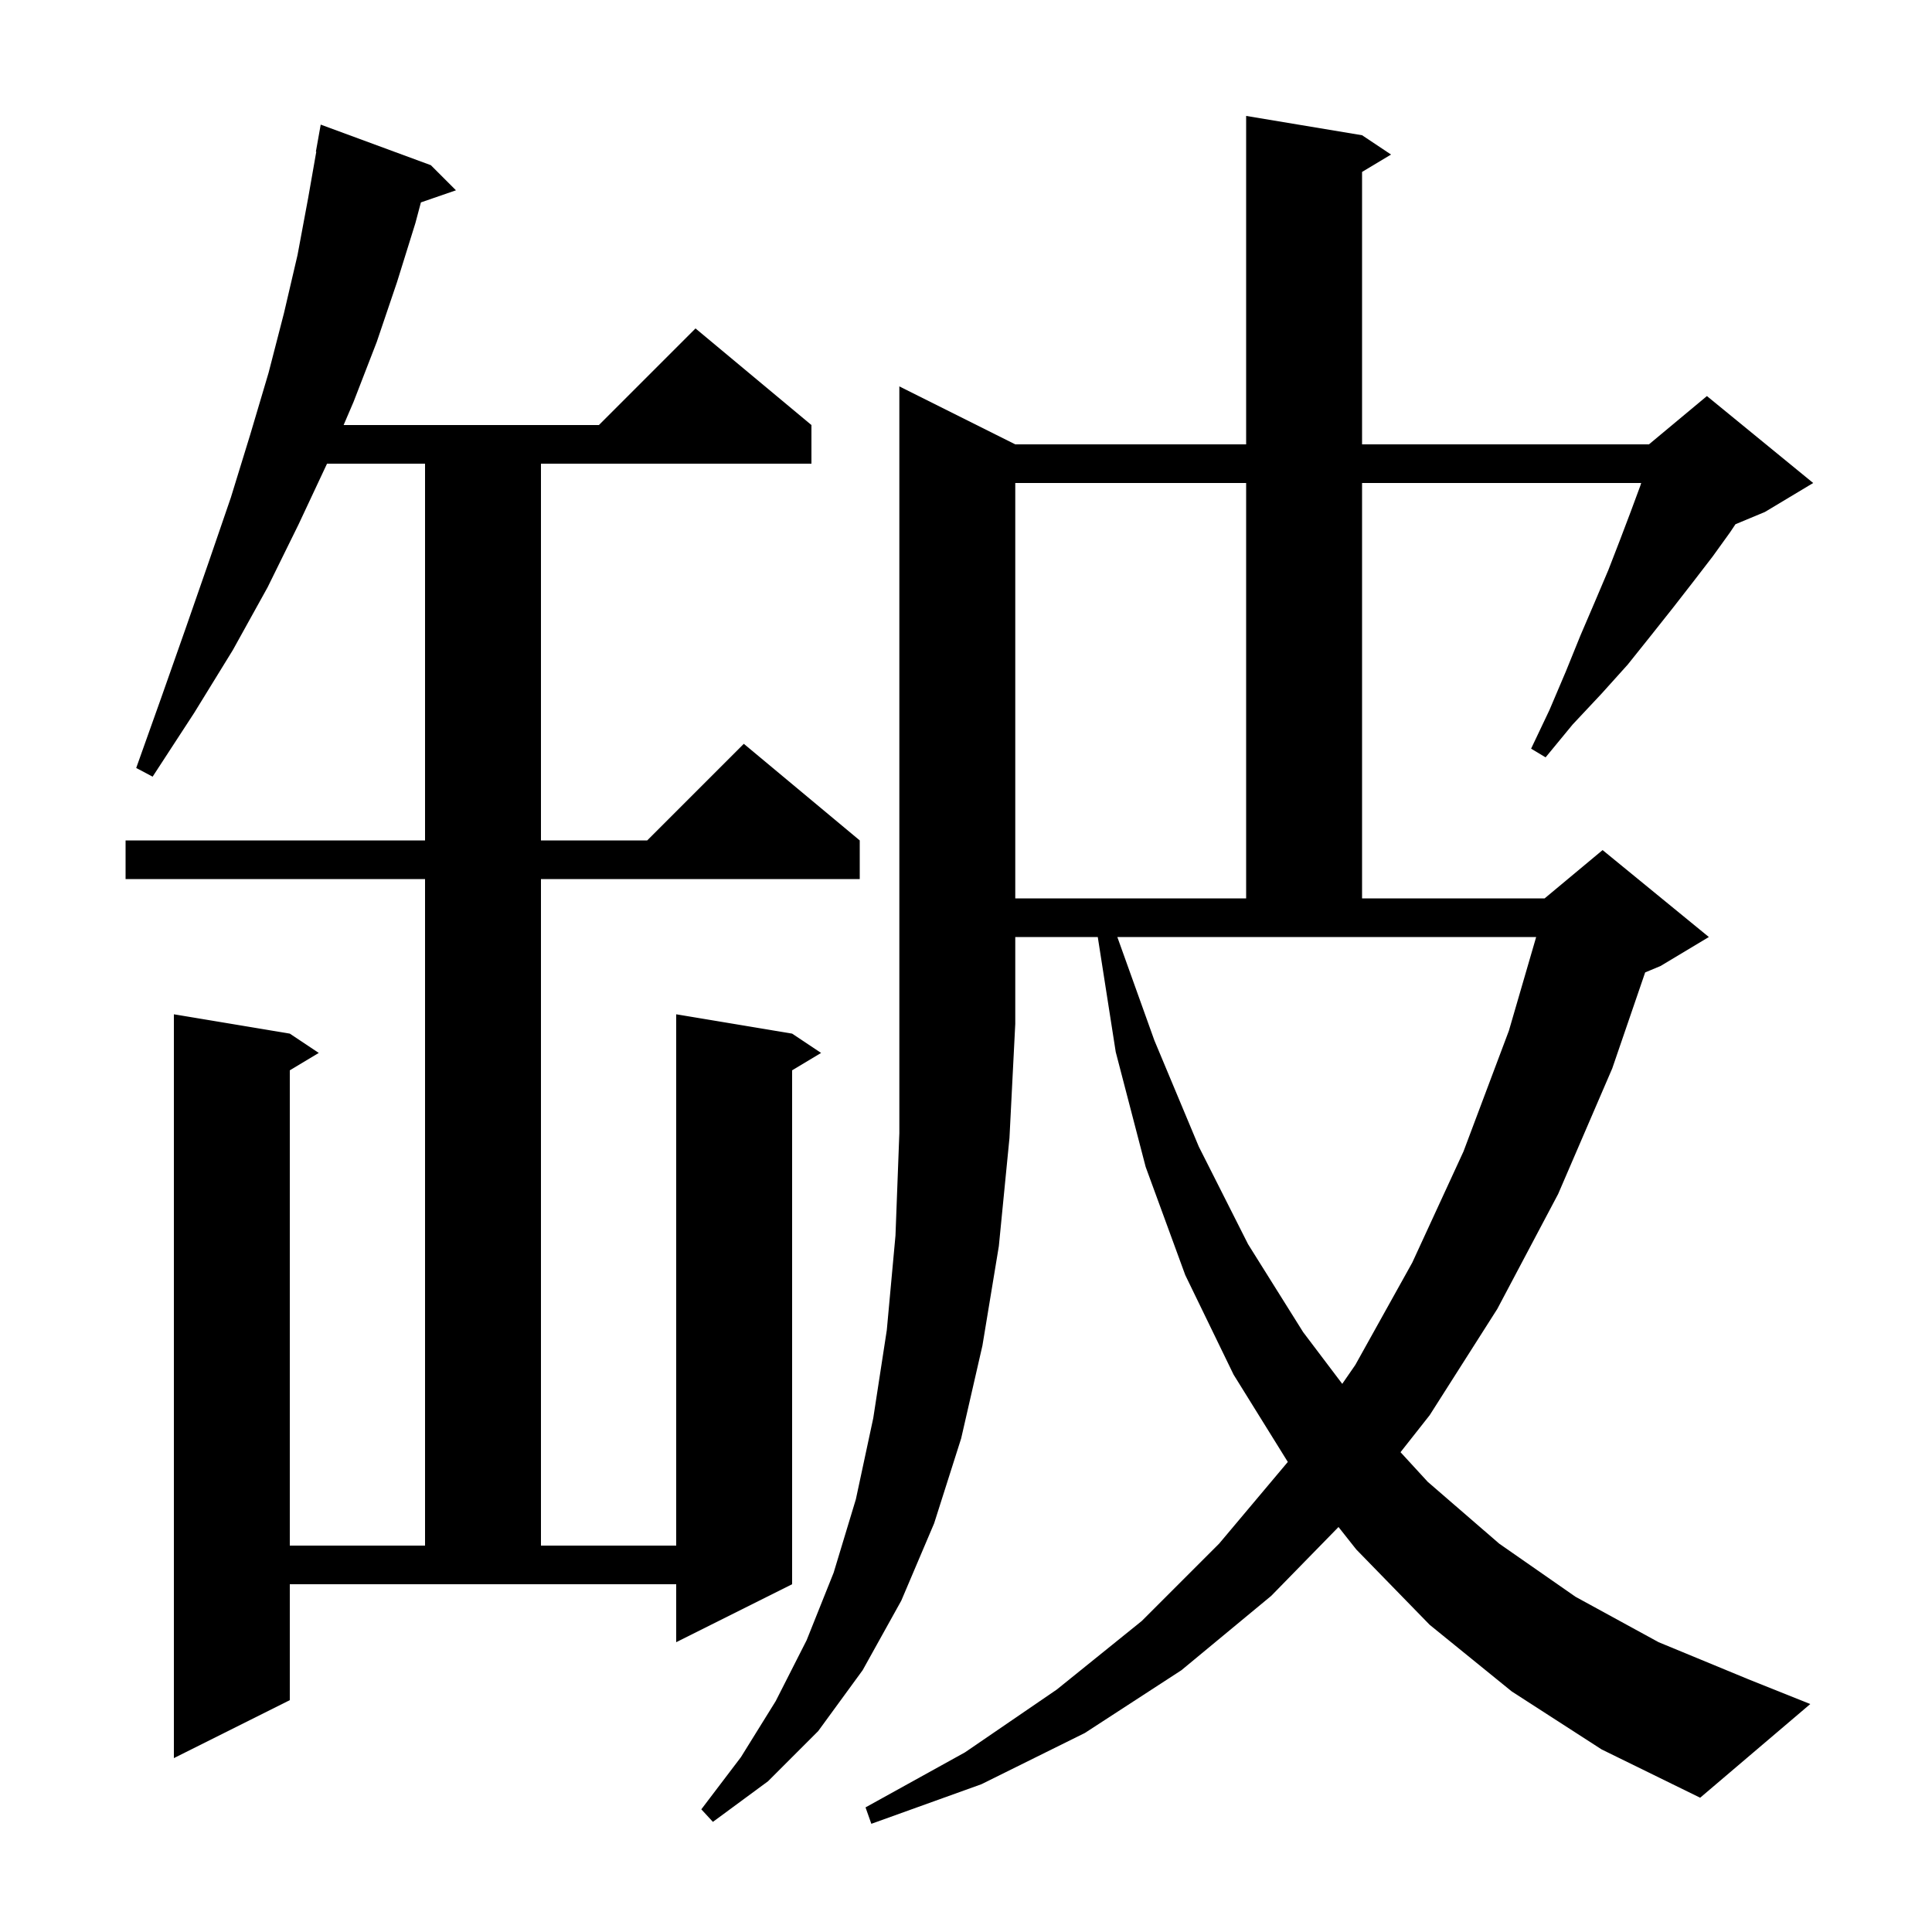 <svg xmlns="http://www.w3.org/2000/svg" xmlns:xlink="http://www.w3.org/1999/xlink" version="1.1" baseProfile="full" viewBox="0 0 200 200" width="200" height="200"><g fill="currentColor"><path d="M 105.1 46.0 L 129.0 46.0 L 129.0 12.0 L 141.0 14.0 L 144.0 16.0 L 141.0 17.8 L 141.0 46.0 L 170.7 46.0 L 176.7 41.0 L 187.7 50.0 L 182.7 53.0 L 179.654 54.269 L 179.1 55.1 L 177.3 57.6 L 175.3 60.2 L 173.2 62.9 L 170.9 65.8 L 168.5 68.8 L 165.8 71.8 L 162.8 75.0 L 160.0 78.4 L 158.5 77.5 L 160.4 73.5 L 162.1 69.5 L 163.6 65.8 L 165.1 62.3 L 166.5 59.0 L 167.7 55.9 L 168.8 53.0 L 169.8 50.3 L 169.896 50.0 L 141.0 50.0 L 141.0 93.0 L 159.9 93.0 L 165.9 88.0 L 176.9 97.0 L 171.9 100.0 L 170.307 100.664 L 166.9 110.6 L 161.3 123.6 L 155.0 135.5 L 148.0 146.5 L 144.982 150.33 L 147.8 153.4 L 155.2 159.8 L 163.1 165.3 L 171.7 170.0 L 180.9 173.8 L 187.4 176.4 L 176.0 186.1 L 165.8 181.1 L 156.5 175.1 L 148.0 168.2 L 140.4 160.4 L 138.562 158.076 L 131.6 165.2 L 122.3 172.9 L 112.3 179.4 L 101.6 184.7 L 90.2 188.8 L 89.6 187.1 L 99.9 181.4 L 109.4 174.9 L 118.2 167.8 L 126.2 159.8 L 133.314 151.34 L 127.7 142.3 L 122.7 132.0 L 118.6 120.8 L 115.5 108.9 L 113.641 97.0 L 105.1 97.0 L 105.1 106.0 L 104.5 117.8 L 103.4 129.0 L 101.7 139.3 L 99.5 148.9 L 96.7 157.7 L 93.3 165.7 L 89.3 172.9 L 84.7 179.2 L 79.5 184.4 L 73.8 188.6 L 72.6 187.3 L 76.7 181.9 L 80.3 176.1 L 83.5 169.8 L 86.3 162.8 L 88.6 155.2 L 90.4 146.8 L 91.8 137.7 L 92.7 127.9 L 93.1 117.3 L 93.1 40.0 Z M 30.0 176.0 L 18.0 182.0 L 18.0 105.0 L 30.0 107.0 L 33.0 109.0 L 30.0 110.8 L 30.0 160.0 L 44.0 160.0 L 44.0 91.0 L 13.0 91.0 L 13.0 87.0 L 44.0 87.0 L 44.0 48.0 L 33.853 48.0 L 30.9 54.3 L 27.7 60.8 L 24.1 67.3 L 20.1 73.8 L 15.8 80.4 L 14.1 79.5 L 16.7 72.2 L 19.2 65.1 L 21.6 58.2 L 23.9 51.5 L 25.9 45.0 L 27.8 38.6 L 29.4 32.4 L 30.8 26.4 L 31.9 20.5 L 32.741 15.705 L 32.7 15.7 L 33.2 12.9 L 44.6 17.1 L 47.2 19.7 L 43.572 20.953 L 43.0 23.1 L 41.1 29.2 L 39.0 35.4 L 36.6 41.6 L 35.571 44.0 L 62.0 44.0 L 72.0 34.0 L 84.0 44.0 L 84.0 48.0 L 56.0 48.0 L 56.0 87.0 L 67.0 87.0 L 77.0 77.0 L 89.0 87.0 L 89.0 91.0 L 56.0 91.0 L 56.0 160.0 L 70.0 160.0 L 70.0 105.0 L 82.0 107.0 L 85.0 109.0 L 82.0 110.8 L 82.0 164.0 L 70.0 170.0 L 70.0 164.0 L 30.0 164.0 Z M 119.5 107.7 L 124.1 118.7 L 129.2 128.8 L 134.9 137.9 L 138.949 143.256 L 140.3 141.3 L 146.2 130.7 L 151.5 119.2 L 156.2 106.7 L 159.023 97.0 L 115.666 97.0 Z M 105.1 50.0 L 105.1 93.0 L 129.0 93.0 L 129.0 50.0 Z "/></g></svg>